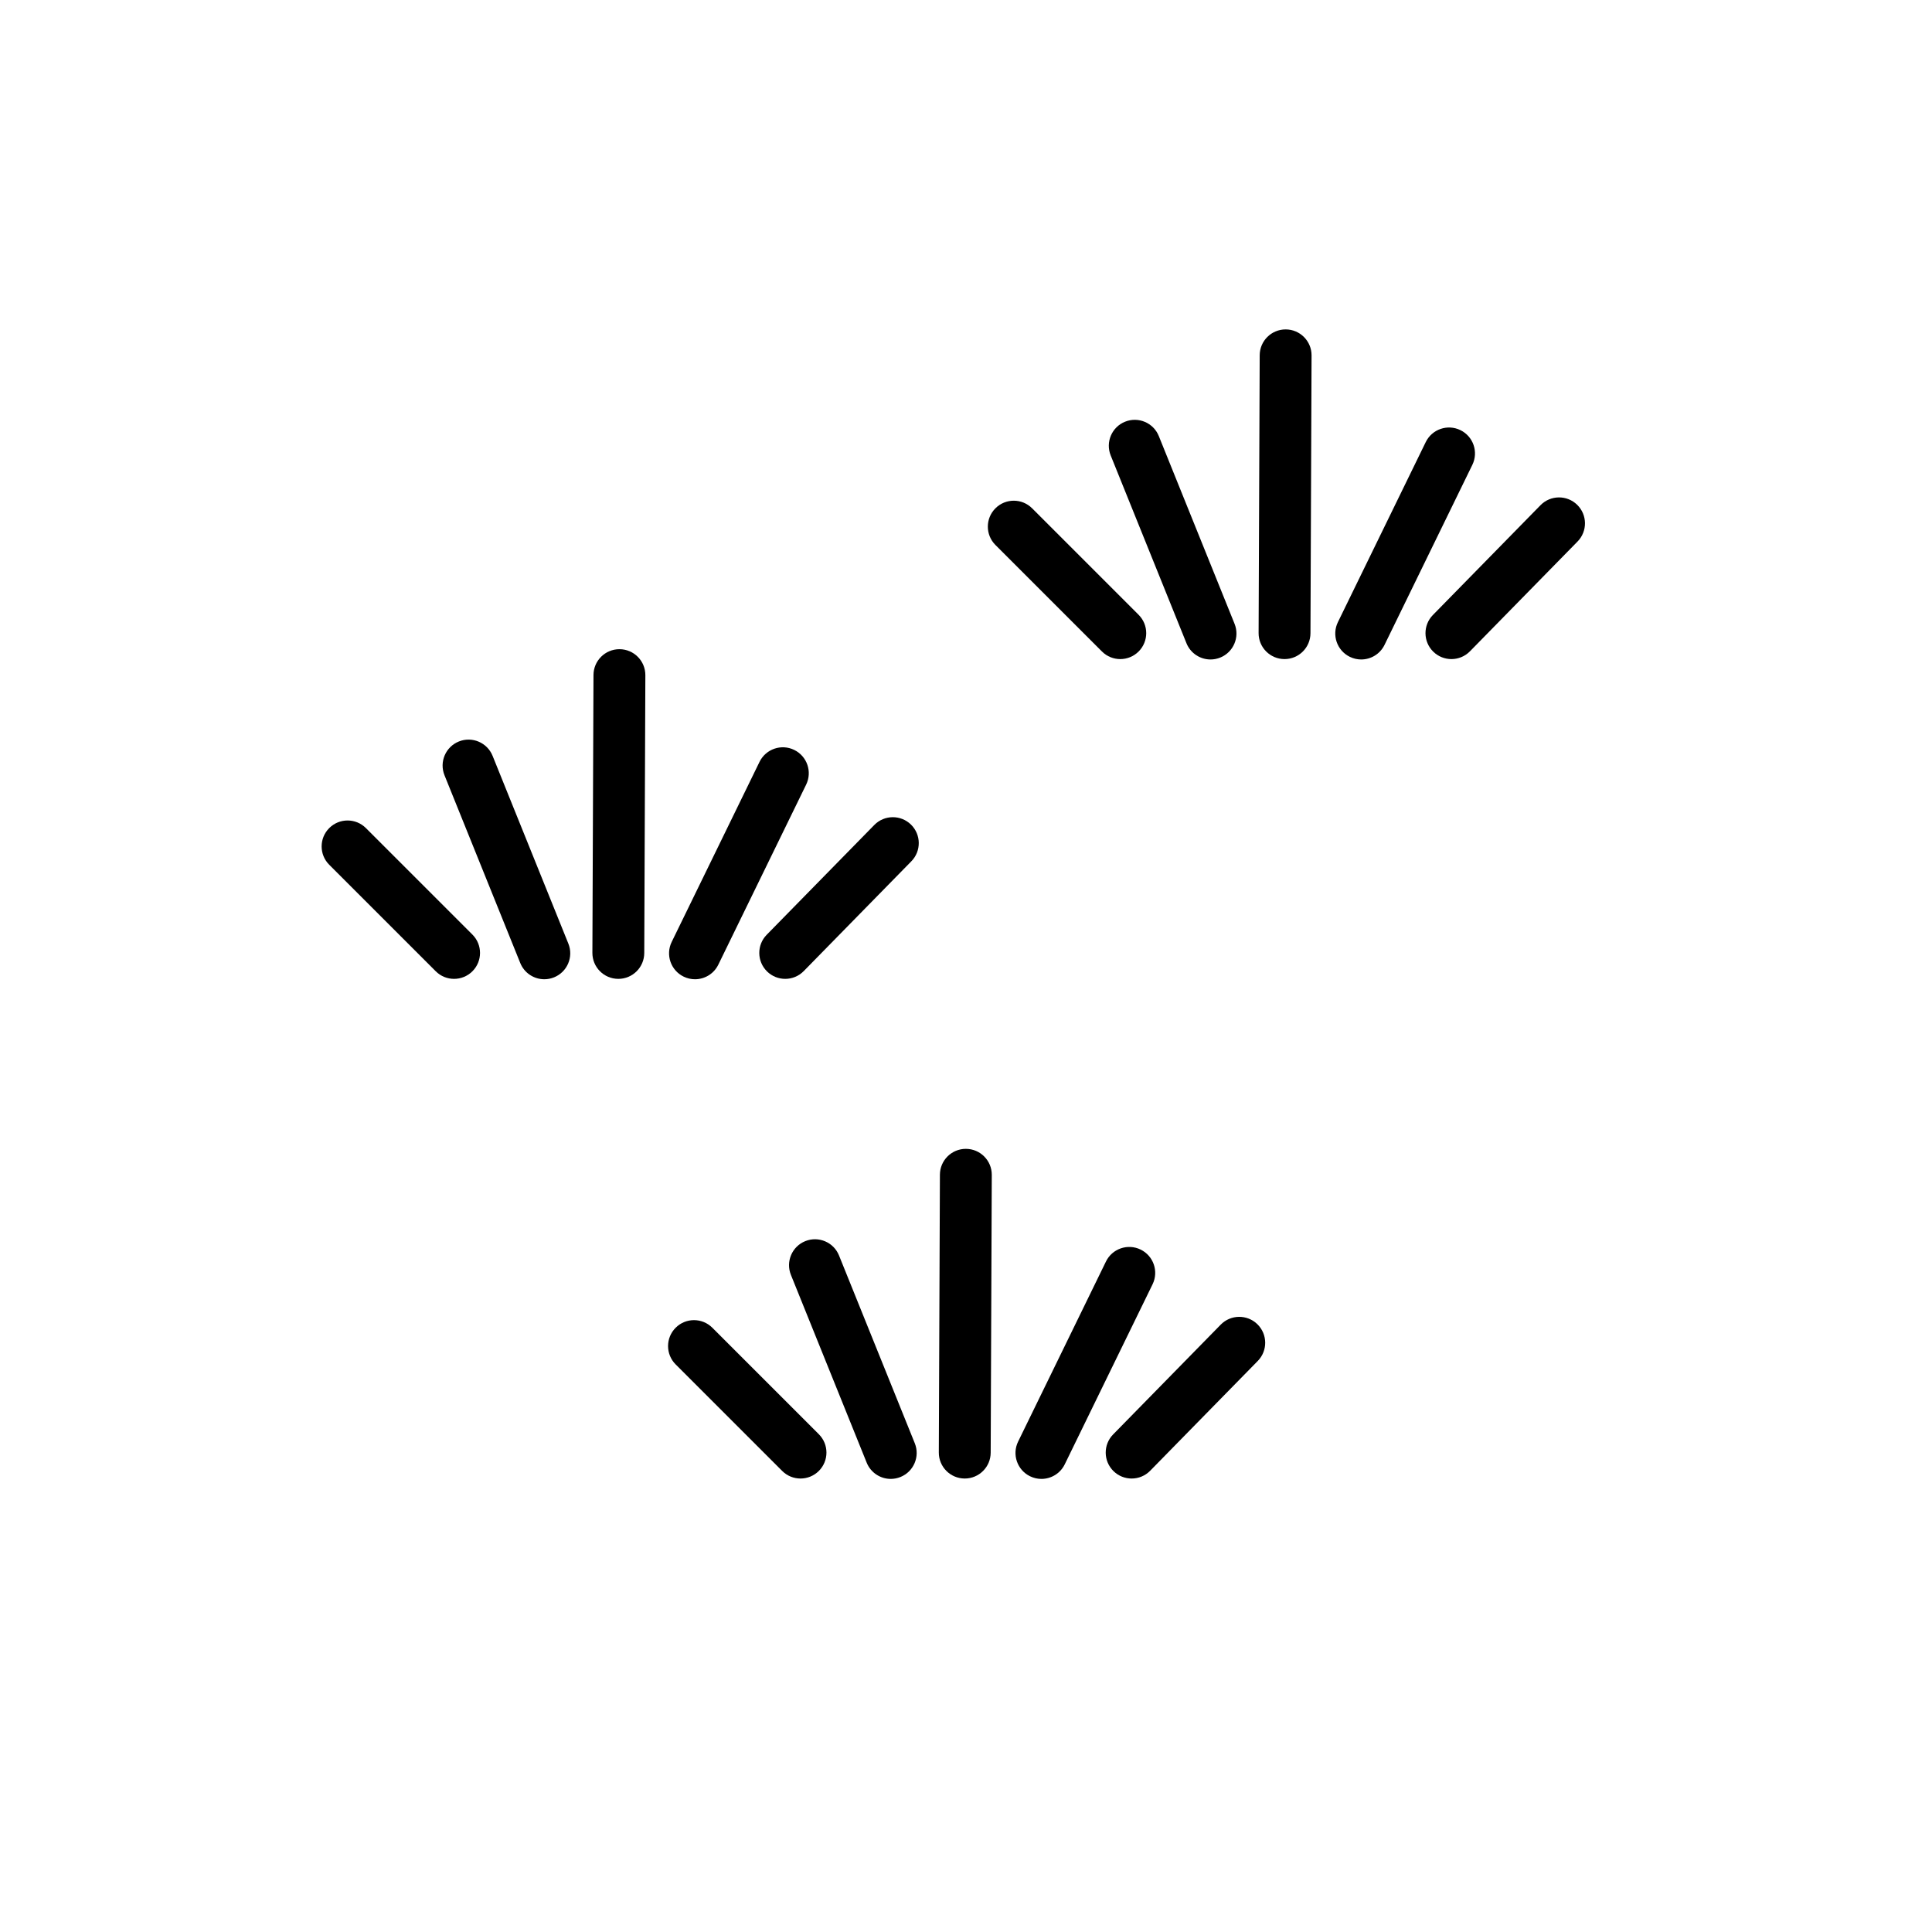 <?xml version="1.0" encoding="utf-8"?>
<!-- Generator: Adobe Illustrator 16.0.0, SVG Export Plug-In . SVG Version: 6.00 Build 0)  -->
<!DOCTYPE svg PUBLIC "-//W3C//DTD SVG 1.1//EN" "http://www.w3.org/Graphics/SVG/1.1/DTD/svg11.dtd">
<svg version="1.1"
	 id="svg2" xmlns:dc="http://purl.org/dc/elements/1.1/" xmlns:cc="http://creativecommons.org/ns#" xmlns:rdf="http://www.w3.org/1999/02/22-rdf-syntax-ns#" xmlns:svg="http://www.w3.org/2000/svg" xmlns:sodipodi="http://sodipodi.sourceforge.net/DTD/sodipodi-0.dtd" xmlns:inkscape="http://www.inkscape.org/namespaces/inkscape" inkscape:output_extension="org.inkscape.output.svg.inkscape" sodipodi:docname="landuse_grass.svg" inkscape:version="0.47 r22583" sodipodi:version="0.32"
	 xmlns="http://www.w3.org/2000/svg" xmlns:xlink="http://www.w3.org/1999/xlink" x="0px" y="0px" width="580px" height="580px"
	 viewBox="0 0 580 580" enable-background="new 0 0 580 580" xml:space="preserve">
<sodipodi:namedview  showgrid="false" inkscape:cy="-102.60565" inkscape:cx="209.44222" inkscape:zoom="0.5" pagecolor="#ffffff" bordercolor="#666666" guidetolerance="10.0" objecttolerance="10.0" gridtolerance="10.0" borderopacity="1.0" id="base" inkscape:window-maximized="0" inkscape:current-layer="svg2" inkscape:window-y="20" inkscape:window-x="0" inkscape:pageopacity="0.0" inkscape:pageshadow="2" inkscape:window-width="1400" inkscape:window-height="1003" inkscape:guide-bbox="true" showguides="true">
	</sodipodi:namedview>
<defs>
	
	
		<inkscape:perspective  inkscape:vp_z="580 : 290 : 1" inkscape:vp_y="0 : 1000 : 0" inkscape:vp_x="0 : 290 : 1" sodipodi:type="inkscape:persp3d" id="perspective12" inkscape:persp3d-origin="290 : 193.33333 : 1">
		</inkscape:perspective>
	
		<inkscape:perspective  inkscape:vp_z="58.232063 : 29.116032 : 1" inkscape:vp_y="0 : 1000 : 0" inkscape:vp_x="0 : 29.116032 : 1" sodipodi:type="inkscape:persp3d" id="perspective6807" inkscape:persp3d-origin="29.116032 : 19.410688 : 1">
		</inkscape:perspective>
	
		<inkscape:perspective  inkscape:vp_z="580 : 290 : 1" inkscape:vp_y="0 : 1000 : 0" inkscape:vp_x="0 : 290 : 1" sodipodi:type="inkscape:persp3d" id="perspective6954" inkscape:persp3d-origin="290 : 193.33333 : 1">
		</inkscape:perspective>
	
		<inkscape:perspective  inkscape:vp_z="480 : 240 : 1" inkscape:vp_y="0 : 1000 : 0" inkscape:vp_x="0 : 240 : 1" sodipodi:type="inkscape:persp3d" id="perspective2541" inkscape:persp3d-origin="240 : 160 : 1">
		</inkscape:perspective>
	
		<inkscape:perspective  inkscape:vp_z="430 : 215 : 1" inkscape:vp_y="0 : 1000 : 0" inkscape:vp_x="0 : 215 : 1" sodipodi:type="inkscape:persp3d" id="perspective2750" inkscape:persp3d-origin="215 : 143.33333 : 1">
		</inkscape:perspective>
	
		<inkscape:perspective  inkscape:vp_z="1 : 0.5 : 1" inkscape:vp_y="0 : 1000 : 0" inkscape:vp_x="0 : 0.5 : 1" sodipodi:type="inkscape:persp3d" id="perspective2830" inkscape:persp3d-origin="0.5 : 0.33333333 : 1">
		</inkscape:perspective>
	
		<inkscape:perspective  inkscape:vp_z="1 : 0.5 : 1" inkscape:vp_y="0 : 1000 : 0" inkscape:vp_x="0 : 0.5 : 1" sodipodi:type="inkscape:persp3d" id="perspective3648" inkscape:persp3d-origin="0.5 : 0.33333333 : 1">
		</inkscape:perspective>
	
		<inkscape:perspective  inkscape:vp_z="1 : 0.5 : 1" inkscape:vp_y="0 : 1000 : 0" inkscape:vp_x="0 : 0.5 : 1" sodipodi:type="inkscape:persp3d" id="perspective3675" inkscape:persp3d-origin="0.5 : 0.33333333 : 1">
		</inkscape:perspective>
	
		<inkscape:perspective  inkscape:vp_z="1 : 0.5 : 1" inkscape:vp_y="0 : 1000 : 0" inkscape:vp_x="0 : 0.5 : 1" sodipodi:type="inkscape:persp3d" id="perspective3736" inkscape:persp3d-origin="0.5 : 0.33333333 : 1">
		</inkscape:perspective>
</defs>
<path fill="param(fill)" stroke="param(outline)" stroke-width="param(outline-width) 1" d="M185.985,194.892c-0.01,0-0.021,0-0.031,0
	c-4.286,0-7.769,3.466-7.786,7.756l-0.33,83.398c-0.017,4.3,3.456,7.801,7.756,7.817c0.01,0,0.021,0,0.031,0
	c4.286,0,7.769-3.466,7.786-7.756l0.33-83.398C193.758,198.409,190.286,194.909,185.985,194.892z"/>
<path fill="param(fill)" stroke="param(outline)" stroke-width="param(outline-width) 1" d="M205.229,293.188c1.099,0.536,2.263,0.79,3.408,0.79
	c2.884,0,5.655-1.608,7.004-4.375l26.371-54.06c1.885-3.865,0.28-8.527-3.584-10.413c-3.866-1.886-8.527-0.28-10.413,3.584
	l-26.371,54.06C199.759,286.641,201.364,291.303,205.229,293.188z"/>
<path fill="param(fill)" stroke="param(outline)" stroke-width="param(outline-width) 1" d="M262.473,247.663l-32.304,32.963
	c-3.01,3.071-2.96,8.001,0.111,11.011c1.516,1.485,3.483,2.226,5.45,2.226c2.019,0,4.037-0.78,5.562-2.337l32.304-32.963
	c3.01-3.071,2.96-8.001-0.111-11.012C270.413,244.542,265.482,244.592,262.473,247.663z"/>
<path fill="param(fill)" stroke="param(outline)" stroke-width="param(outline-width) 1" d="M147.88,226.909c-1.609-3.989-6.147-5.917-10.134-4.307
	c-3.988,1.609-5.917,6.146-4.307,10.134l22.745,56.368c1.224,3.033,4.142,4.875,7.223,4.875c0.97,0,1.957-0.183,2.911-0.567
	c3.988-1.609,5.917-6.147,4.307-10.135L147.88,226.909z"/>
<path fill="param(fill)" stroke="param(outline)" stroke-width="param(outline-width) 1" d="M109.849,248.596c-3.041-3.041-7.971-3.041-11.012,0
	c-3.041,3.041-3.041,7.971,0,11.012l31.975,31.975c1.521,1.521,3.513,2.28,5.506,2.28s3.985-0.76,5.506-2.28
	c3.041-3.041,3.041-7.972,0-11.012L109.849,248.596z"/>
<path fill="param(fill)" stroke="param(outline)" stroke-width="param(outline-width) 1" d="M385.986,98.892c-0.011,0-0.021,0-0.032,0
	c-4.286,0-7.769,3.466-7.785,7.756l-0.33,83.398c-0.018,4.3,3.455,7.8,7.755,7.817c0.011,0,0.021,0,0.032,0
	c4.286,0,7.769-3.466,7.785-7.756l0.33-83.398C393.759,102.409,390.286,98.909,385.986,98.892z"/>
<path fill="param(fill)" stroke="param(outline)" stroke-width="param(outline-width) 1" d="M438.428,129.131c-3.867-1.887-8.527-0.279-10.412,3.585
	l-26.37,54.06c-1.886,3.865-0.281,8.526,3.584,10.412c1.1,0.536,2.263,0.79,3.408,0.79c2.884,0,5.655-1.609,7.004-4.375l26.37-54.06
	C443.897,135.679,442.293,131.017,438.428,129.131z"/>
<path fill="param(fill)" stroke="param(outline)" stroke-width="param(outline-width) 1" d="M473.484,151.552c-3.072-3.011-8.002-2.959-11.012,0.111
	l-32.305,32.963c-3.01,3.071-2.96,8.001,0.111,11.011c1.516,1.485,3.483,2.226,5.449,2.226c2.02,0,4.037-0.781,5.563-2.336
	l32.305-32.963C476.605,159.492,476.556,154.562,473.484,151.552z"/>
<path fill="param(fill)" stroke="param(outline)" stroke-width="param(outline-width) 1" d="M356.184,193.104c1.224,3.034,4.142,4.875,7.224,4.875
	c0.97,0,1.956-0.183,2.911-0.568c3.987-1.609,5.916-6.146,4.307-10.134l-22.745-56.368c-1.609-3.988-6.145-5.917-10.135-4.307
	c-3.987,1.609-5.916,6.146-4.307,10.134L356.184,193.104z"/>
<path fill="param(fill)" stroke="param(outline)" stroke-width="param(outline-width) 1" d="M336.317,197.863c1.993,0,3.985-0.76,5.506-2.281
	c3.041-3.041,3.041-7.971,0-11.012l-31.975-31.975c-3.041-3.041-7.971-3.041-11.012,0c-3.041,3.041-3.041,7.971,0,11.012
	l31.975,31.975C332.332,197.103,334.324,197.863,336.317,197.863z"/>
<path fill="param(fill)" stroke="param(outline)" stroke-width="param(outline-width) 1" d="M289.985,344.893c-0.01,0-0.021-0.001-0.031-0.001
	c-4.286,0-7.769,3.467-7.786,7.756l-0.33,83.398c-0.017,4.301,3.456,7.801,7.756,7.817c0.01,0,0.021,0.001,0.031,0.001
	c4.287,0,7.769-3.467,7.786-7.756l0.33-83.398C297.758,348.409,294.286,344.909,289.985,344.893z"/>
<path fill="param(fill)" stroke="param(outline)" stroke-width="param(outline-width) 1" d="M342.428,375.132c-3.868-1.886-8.528-0.28-10.412,3.584
	l-26.37,54.06c-1.886,3.865-0.281,8.527,3.584,10.412c1.1,0.536,2.263,0.79,3.408,0.79c2.884,0,5.655-1.608,7.004-4.374l26.37-54.06
	C347.897,381.679,346.293,377.017,342.428,375.132z"/>
<path fill="param(fill)" stroke="param(outline)" stroke-width="param(outline-width) 1" d="M366.473,397.663l-32.305,32.964
	c-3.01,3.071-2.96,8.002,0.111,11.012c1.516,1.485,3.483,2.226,5.449,2.226c2.02,0,4.037-0.781,5.563-2.337l32.305-32.964
	c3.01-3.071,2.96-8.002-0.111-11.012C374.412,394.541,369.482,394.593,366.473,397.663z"/>
<path fill="param(fill)" stroke="param(outline)" stroke-width="param(outline-width) 1" d="M251.88,376.908c-1.609-3.988-6.147-5.918-10.134-4.307
	c-3.988,1.609-5.917,6.146-4.307,10.135l22.745,56.367c1.224,3.033,4.142,4.875,7.223,4.875c0.97,0,1.957-0.183,2.911-0.568
	c3.988-1.609,5.917-6.146,4.307-10.135L251.88,376.908z"/>
<path fill="param(fill)" stroke="param(outline)" stroke-width="param(outline-width) 1" d="M213.849,398.596c-3.041-3.041-7.972-3.042-11.012,0
	c-3.041,3.041-3.041,7.971,0,11.012l31.975,31.976c1.521,1.521,3.513,2.281,5.506,2.281c1.993,0,3.986-0.761,5.506-2.281
	c3.041-3.041,3.041-7.971,0-11.012L213.849,398.596z"/>
</svg>
